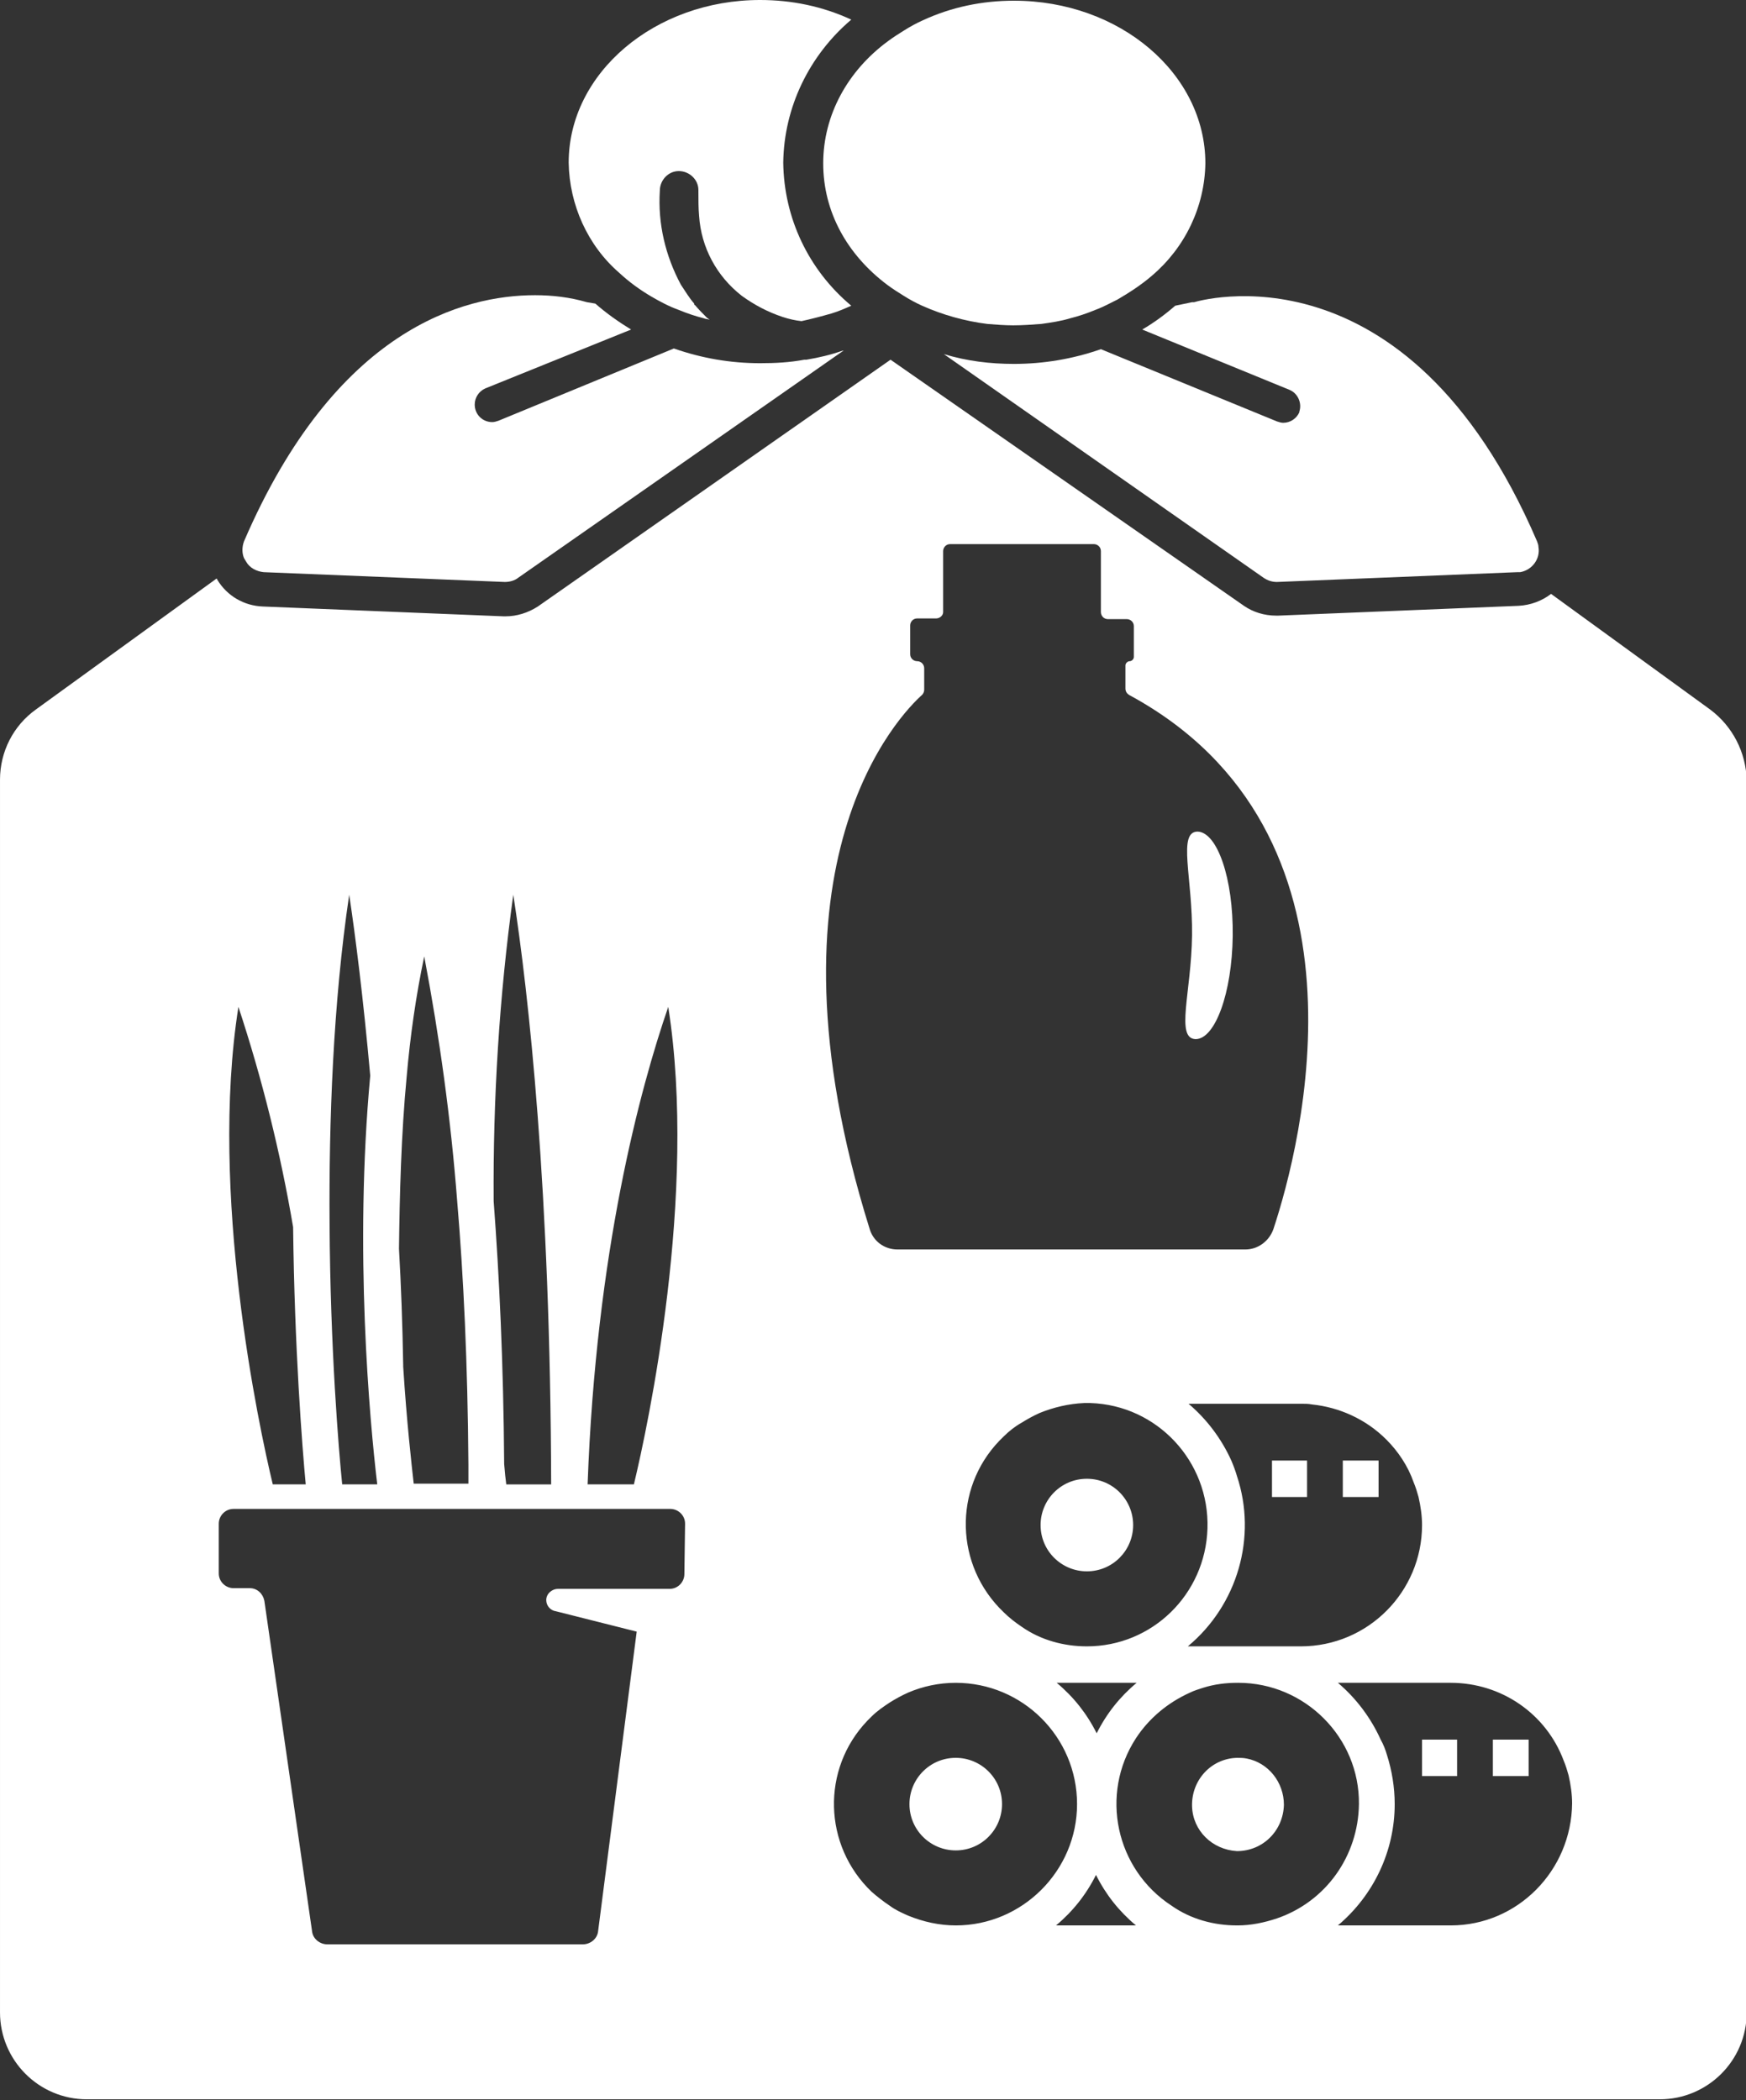 <svg enable-background="new 0 0 249 299.5" viewBox="0 0 249 299.5" xmlns="http://www.w3.org/2000/svg"><rect x="0" y="0" width="249" height="299.5" fill="#333333" stroke="none"/><g fill="#fff"><path d="m 170.5 148.2 c 2.8 0 5.2 -6.6 5.3 -14.7 .1 -8.2 -2.2 -14.8 -5 -14.9 -2.9 0 -.7 6.6 -.8 14.8 -.1 8.1 -2.4 14.7 .5 14.8 z"/><path d="m 243.9 101.2 l -22.7 -16.5 c -1.3 1 -2.9 1.6 -4.6 1.7 l -34.3 1.4 c -.1 0 -.2 0 -.3 0 -1.7 0 -3.3 -.5 -4.6 -1.4 l -50.4 -35.1 -50.3 35.2 c -1.4 .9 -3 1.4 -4.6 1.4 -.1 0 -.2 0 -.3 0 l -34.3 -1.4 c -2.7 -.1 -5.1 -1.5 -6.5 -3.8 0 -.1 -.1 -.1 -.1 -.2 l -25.8 18.7 c -3.2 2.3 -5.1 6 -5.1 10 v 175.8 c 0 6.8 5.5 12.4 12.4 12.4 h 224.3 c 6.8 0 12.4 -5.5 12.4 -12.4 v -175.7 c -.1 -4 -2 -7.7 -5.2 -10.1 z m -46.2 104.1 c 1.7 1.7 3.1 3.8 3.9 6.1 .3 .7 .5 1.4 .7 2.1 .3 1.3 .5 2.7 .5 4 0 9.5 -7.7 17.3 -17.3 17.3 h -16.1 c 7.1 -5.9 9.9 -15.6 7 -24.3 -.2 -.7 -.5 -1.5 -.8 -2.2 -1.4 -3.1 -3.5 -5.9 -6.1 -8.1 h 16.1 c .5 0 1 0 1.5 .1 3.9 .4 7.7 2.1 10.6 5 z m -42.7 29.5 c -3.3 0 -6.6 -.9 -9.3 -2.8 -.9 -.6 -1.8 -1.3 -2.6 -2.1 -6.9 -6.6 -7.2 -17.5 -.6 -24.4 l .6 -.6 c .8 -.8 1.7 -1.5 2.6 -2 .8 -.5 1.7 -1 2.6 -1.4 2 -.8 4.1 -1.3 6.3 -1.4 h .9 c 9.5 .3 17 8.3 16.7 17.9 -.3 9.4 -7.9 16.8 -17.2 16.8 z m 7.1 5.2 c -2.4 2 -4.3 4.4 -5.7 7.2 -1.4 -2.8 -3.3 -5.2 -5.7 -7.2 z m -66.8 -96.4 c 4.2 26.7 -2.9 59.8 -4.9 68.1 h -6.6 c 1.2 -33.2 7.5 -56.5 11.5 -68.1 z m -24.9 27.7 c -.1 -14.6 .8 -29.2 2.8 -43.7 2.2 14.2 5.3 42.2 5.4 84.1 h -6.4 c -.1 -.7 -.2 -1.7 -.3 -2.9 -.1 -14.4 -.7 -26.9 -1.5 -37.5 z m -12.4 -17.8 c .5 -5.7 1.3 -11.4 2.5 -17.1 2.2 11.6 3.8 23.2 4.7 34.9 .9 10.6 1.5 23.1 1.6 37.6 v 2.7 h -7.8 c -.3 -2.7 -1 -8.8 -1.5 -16.7 v -.2 c -.1 -5.8 -.3 -11.4 -.6 -16.6 v -.1 c .1 -7.6 .3 -16.1 1.1 -24.5 z m -8.2 -25.9 c .9 6 2 14.7 3 25.8 -2.3 24.8 -.1 49.1 1 58.3 h -5 c -.5 -4.9 -1.7 -19.4 -1.8 -37.2 -.1 -14.6 .5 -31.4 2.8 -46.9 z m -15.8 16 c 3.4 10.3 6 20.8 7.8 31.4 .2 17.3 1.3 31.4 1.8 36.7 h -4.7 c -2 -8.3 -9.1 -41.5 -4.9 -68.1 z m 63.6 80.9 c 0 1.1 -.9 2.1 -2.1 2.1 h -2.1 c -.1 0 -.1 0 -.2 0 h -13.6 c -.9 0 -1.7 .7 -1.7 1.6 0 .8 .6 1.5 1.4 1.6 l 11.5 2.9 -5.5 42.7 c -.1 1.1 -1.1 1.9 -2.2 1.9 h -36.4 c -1.1 0 -2.1 -.8 -2.2 -1.9 l -6.8 -47.1 c -.2 -1 -1 -1.8 -2.1 -1.8 h -2.3 c -1.1 0 -2.1 -.9 -2.1 -2.1 v -7.1 c 0 -1.1 .9 -2.1 2.1 -2.1 h 62.3 c 1.1 0 2.1 .9 2.1 2.1 z m 33.9 -125.4 c .2 -.2 .3 -.5 .3 -.7 v -3.1 c 0 -.5 -.4 -1 -1 -1 -.5 0 -1 -.4 -1 -1 v -4.1 c 0 -.5 .4 -1 1 -1 h 2.7 c .5 0 1 -.4 1 -.9 v -8.7 c 0 -.5 .4 -1 1 -1 h 20.5 c .5 0 1 .4 1 1 v 8.7 c 0 .5 .4 1 1 1 h 2.7 c .5 0 1 .4 1 1 v 4.4 c 0 .3 -.3 .6 -.6 .6 s -.6 .3 -.6 .6 v 3.3 c 0 .4 .2 .7 .5 .9 36.3 19.6 24.5 64.4 20.6 76.2 -.6 1.7 -2.2 2.9 -4 2.9 h -49.6 c -1.9 0 -3.5 -1.2 -4 -3 -16.4 -52.5 4.6 -73.5 7.5 -76.1 z m 4.8 175.5 c -2.3 0 -4.6 -.5 -6.8 -1.4 -.9 -.4 -1.8 -.8 -2.6 -1.4 -.9 -.6 -1.8 -1.3 -2.6 -2 -6.9 -6.6 -7.2 -17.5 -.6 -24.4 .2 -.2 .4 -.4 .6 -.6 .8 -.8 1.7 -1.4 2.6 -2 .8 -.5 1.7 -1 2.6 -1.4 2.1 -.9 4.4 -1.4 6.8 -1.4 9.5 0 17.3 7.7 17.3 17.3 0 9.5 -7.8 17.3 -17.3 17.3 z m 14.3 0 c 2.4 -2 4.3 -4.4 5.7 -7.2 1.4 2.8 3.3 5.2 5.7 7.2 z m 31.5 -1 c -1.8 .6 -3.7 1 -5.6 1 h -.1 c -3.3 0 -6.6 -.9 -9.3 -2.8 -8 -5.2 -10.3 -15.9 -5.1 -23.9 1.9 -2.9 4.6 -5.1 7.7 -6.5 .6 -.3 1.3 -.5 1.9 -.7 1.6 -.5 3.2 -.7 4.9 -.7 h .1 c 9.5 0 17.3 7.8 17.2 17.3 -.1 7.4 -4.7 13.9 -11.7 16.3 z m 24.8 1 h -16.1 c 5.1 -4.3 8.1 -10.6 8.1 -17.3 0 -2.4 -.4 -4.8 -1.1 -7 -.2 -.7 -.5 -1.5 -.9 -2.2 -1.4 -3.1 -3.5 -5.9 -6.1 -8.1 h 16.1 c 7.2 0 13.6 4.4 16.1 11.1 .3 .7 .5 1.4 .7 2.1 .3 1.3 .5 2.7 .5 4 -.1 9.6 -7.8 17.4 -17.3 17.4 z"/><path d="m 136.3 250.7 c -3.7 0 -6.6 3 -6.6 6.6 0 3.7 3 6.6 6.6 6.6 3.7 0 6.6 -3 6.6 -6.6 0 -3.7 -3 -6.6 -6.6 -6.6 z"/><path d="m 212.9 248.1 h 5.1 v 5.2 h -5.1 z"/><path d="m 202.8 248.1 h 5 v 5.2 h -5 z"/><path d="m 177.8 250.8 c -.5 -.1 -.9 -.1 -1.4 -.1 -3.7 .1 -6.5 3.2 -6.4 6.9 .1 3.5 2.9 6.2 6.4 6.4 3.7 0 6.6 -2.9 6.7 -6.6 0 -3.2 -2.2 -6 -5.3 -6.6 z"/><path d="m 181.4 208.3 h 5 v 5.2 h -5 z"/><path d="m 191.5 208.3 h 5.1 v 5.2 h -5.1 z"/><path d="m 155 210.9 c -3.7 0 -6.6 3 -6.6 6.6 0 3.7 3 6.6 6.6 6.6 3.7 0 6.6 -3 6.6 -6.6 s -2.9 -6.6 -6.6 -6.6 z"/><path d="m 35.1 80.1 c .5 .9 1.5 1.4 2.5 1.5 l 34.4 1.4 c .7 0 1.4 -.2 1.9 -.6 l 46.4 -32.4 h -.1 c -1.7 .6 -3.4 1 -5.2 1.3 -.1 0 -.2 0 -.3 0 -2.1 .4 -4.2 .5 -6.3 .5 -4.2 0 -8.3 -.7 -12.3 -2.1 l -25 10.3 c -.3 .1 -.6 .2 -.9 .2 -1.4 0 -2.5 -1.1 -2.5 -2.5 0 -1 .6 -1.9 1.5 -2.3 l 4.7 -1.9 16.1 -6.5 c -1.8 -1.1 -3.5 -2.3 -5.1 -3.7 l -1.2 -.2 c -2.4 -.7 -4.9 -1 -7.4 -1 -10.1 0 -28.4 4.7 -41.5 35.1 -.3 .8 -.3 1.7 0 2.4 .1 .2 .2 .3 .3 .5 z"/><path d="m 170 43.1 l -2.4 .5 c -1.5 1.3 -3 2.4 -4.7 3.4 l 21 8.6 c 1.2 .5 1.8 1.9 1.4 3.1 v .1 c -.4 .9 -1.3 1.5 -2.3 1.5 -.3 0 -.6 -.1 -.9 -.2 l -25.1 -10.3 c -4 1.4 -8.2 2.1 -12.4 2.1 -3.4 0 -6.7 -.4 -10 -1.4 l 45.6 31.9 c .6 .4 1.2 .6 1.9 .6 l 34.3 -1.4 h .4 c 1.7 -.3 2.9 -1.9 2.6 -3.6 0 -.3 -.1 -.5 -.2 -.8 -18.6 -43.3 -48.6 -34.2 -48.9 -34.1 z"/><path d="m 88.3 38.9 c 1.4 1.3 2.9 2.4 4.6 3.4 1.2 .7 2.5 1.4 3.9 1.9 1.2 .5 2.4 .9 3.6 1.2 .2 .1 .5 .1 .8 .2 -.1 -.1 -.3 -.2 -.4 -.3 -.6 -.6 -1.1 -1.1 -1.7 -1.8 -.1 0 -.1 -.1 -.1 -.2 -.7 -.8 -1.3 -1.8 -1.9 -2.7 -2.2 -4.1 -3.3 -8.7 -3 -13.4 0 -1.5 1.2 -2.8 2.7 -2.8 s 2.8 1.2 2.8 2.7 v .3 c 0 1.1 0 2.3 .1 3.4 .3 4.5 2.5 8.6 6.1 11.4 1.8 1.3 3.7 2.3 5.8 3 .9 .3 1.8 .5 2.7 .6 1.4 -.3 2.9 -.7 4.3 -1.1 1 -.3 1.9 -.7 2.8 -1.1 -6.1 -5.1 -9.6 -12.5 -9.7 -20.4 .1 -7.9 3.7 -15.3 9.7 -20.4 -4.1 -1.9 -8.5 -2.8 -13 -2.8 -15 0 -27.3 10.4 -27.3 23.2 .1 6 2.7 11.8 7.2 15.7 z"/><path d="m 126.5 40.6 c .8 .6 1.6 1.1 2.4 1.6 s 1.7 1 2.6 1.4 c 2.9 1.3 6.1 2.2 9.3 2.6 1.2 .1 2.5 .2 3.7 .2 1.3 0 2.7 -.1 4 -.2 1.4 -.2 2.8 -.4 4.1 -.8 1.2 -.3 2.4 -.7 3.6 -1.2 1.1 -.4 2.2 -1 3.2 -1.5 1.7 -1 3.4 -2.1 4.9 -3.4 4.7 -4 7.5 -9.8 7.6 -16 0 -12.8 -12.2 -23.2 -27.3 -23.2 -4.5 0 -8.9 .9 -13 2.8 -.9 .4 -1.8 .9 -2.6 1.4 s -1.6 1 -2.4 1.6 c -5.7 4.2 -9.2 10.5 -9.2 17.4 s 3.4 13 9.1 17.3 z"/></g></svg>